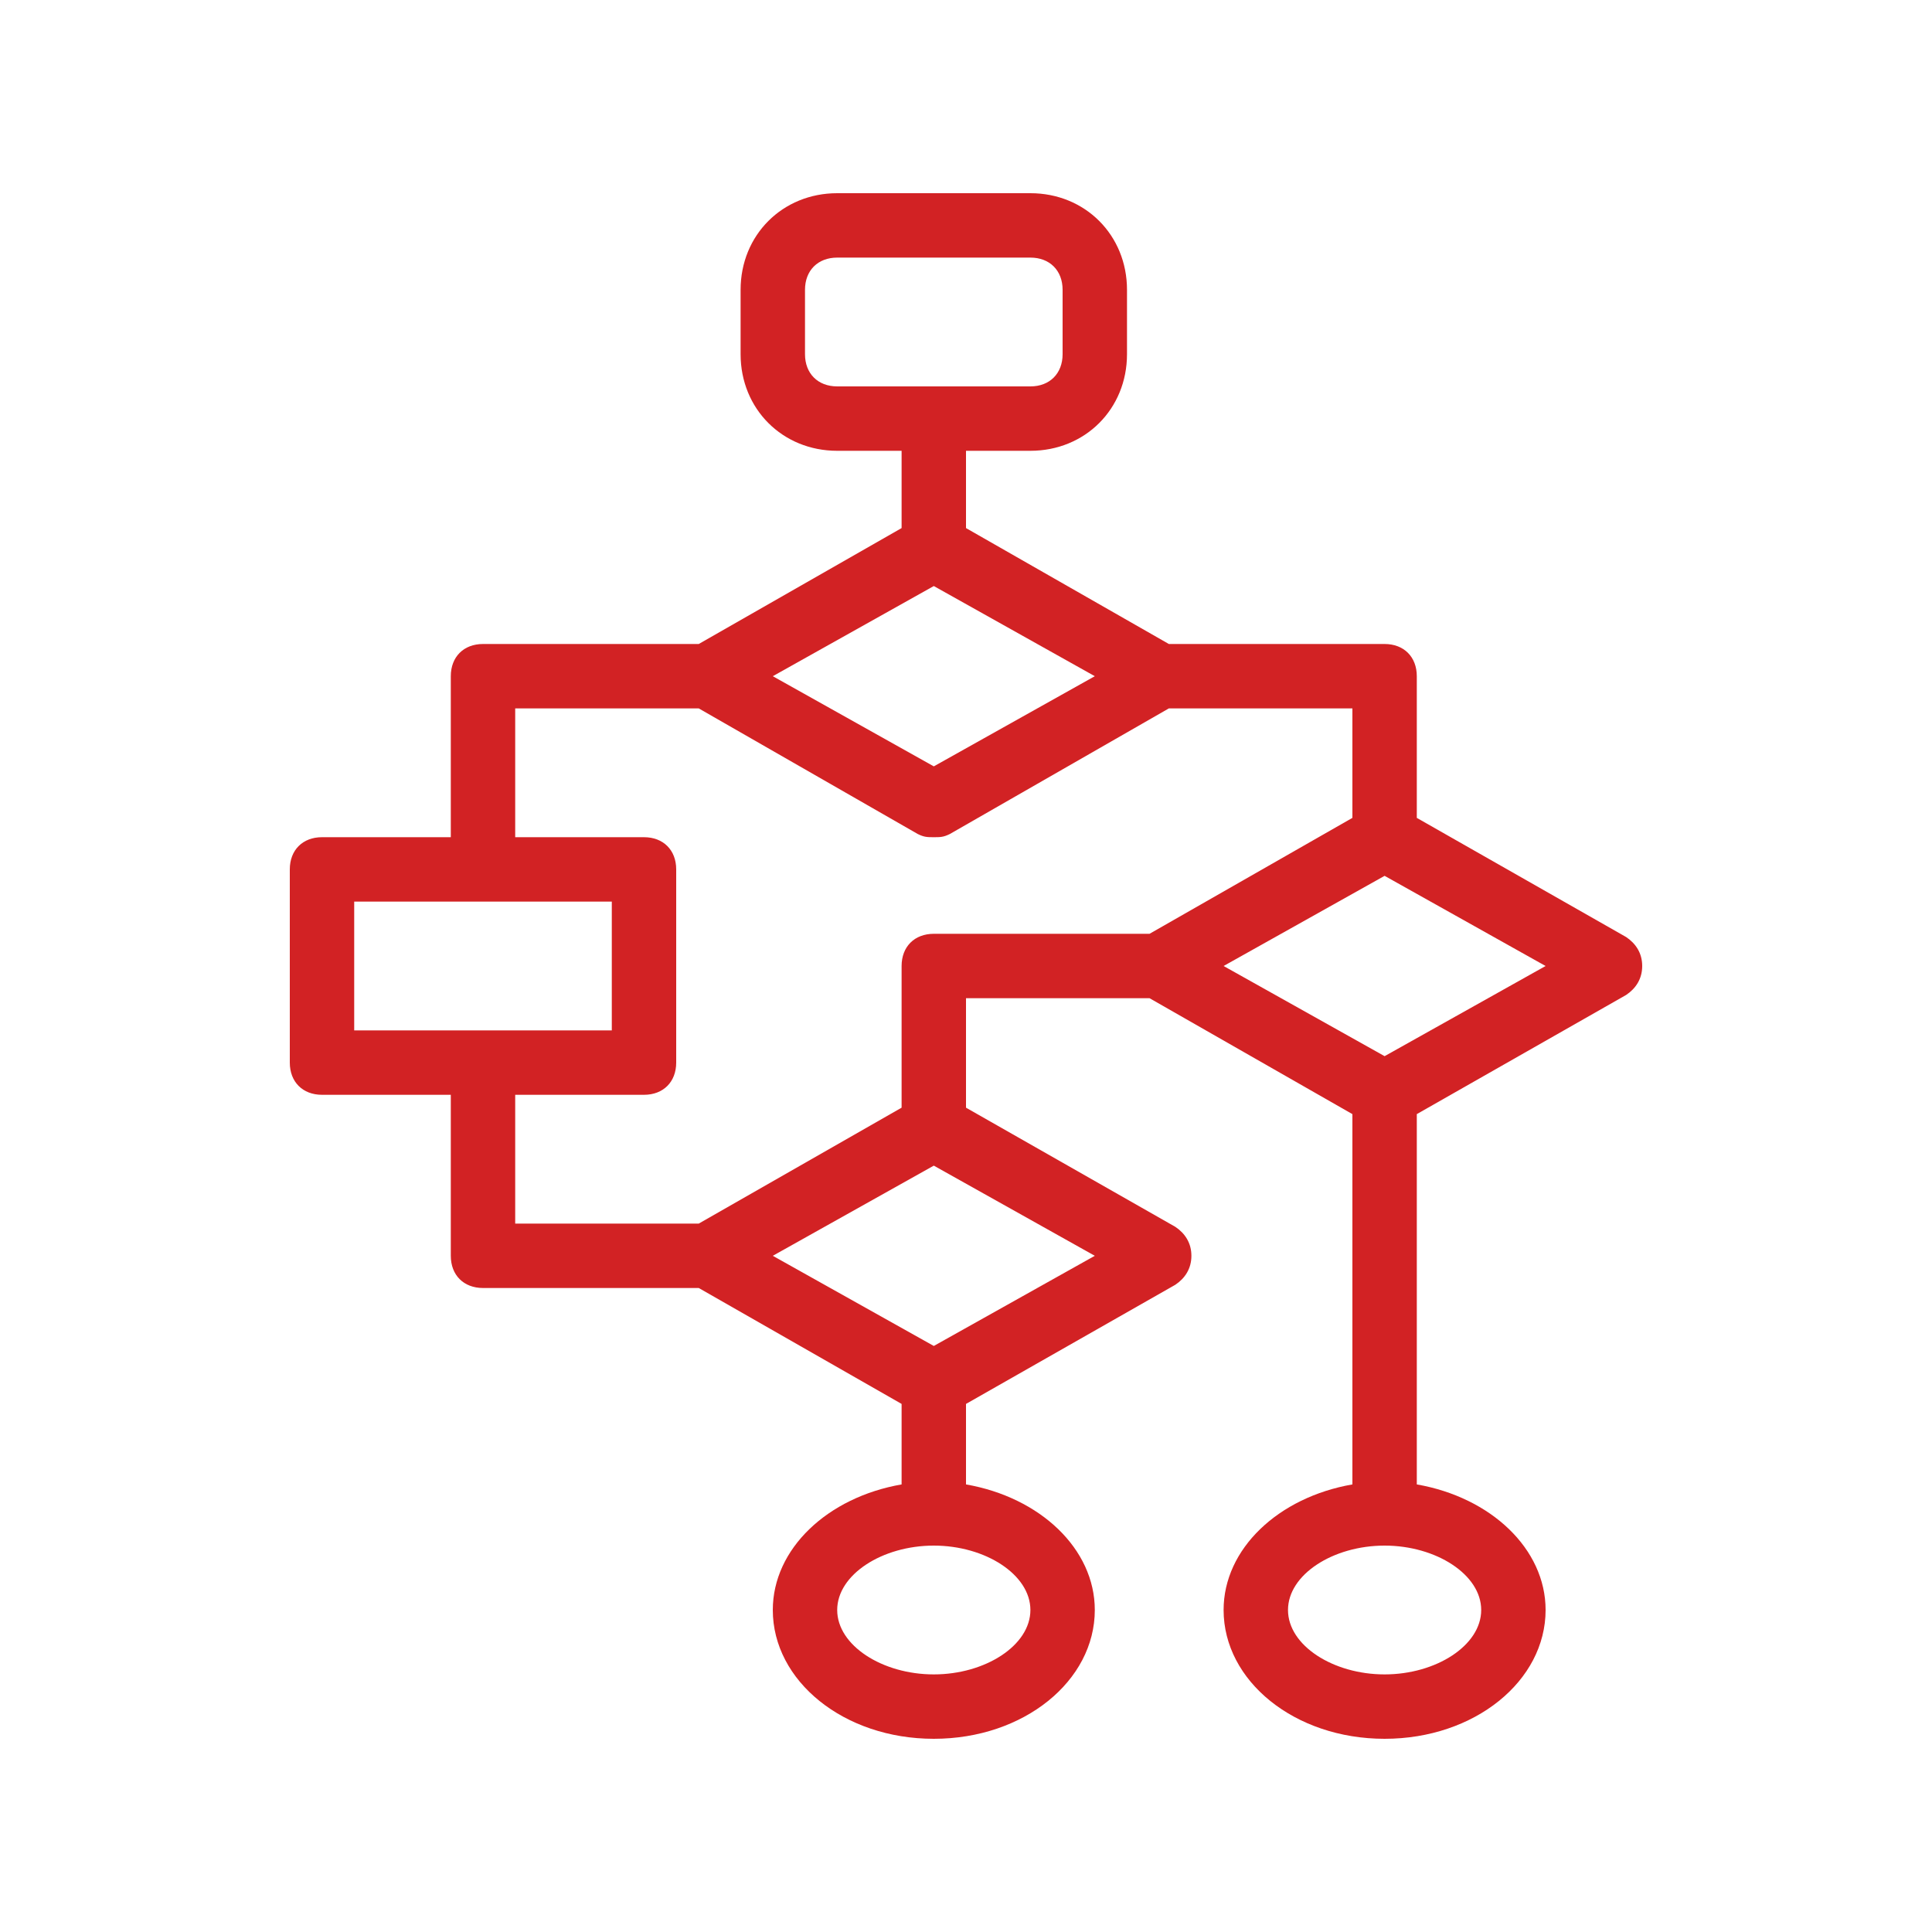 <svg width="60" height="60" viewBox="0 0 60 60" fill="none" xmlns="http://www.w3.org/2000/svg">
<path d="M50.5 29.1L44 25.4V21C44 20.4 43.6 20 43 20H36.3L30 16.4V14H32C33.7 14 35 12.7 35 11V9C35 7.3 33.7 6 32 6H26C24.3 6 23 7.3 23 9V11C23 12.7 24.3 14 26 14H28V16.4L21.7 20H15C14.4 20 14 20.4 14 21V26H10C9.4 26 9 26.4 9 27V33C9 33.6 9.4 34 10 34H14V39C14 39.6 14.4 40 15 40H21.7L28 43.6V46.1C25.7 46.5 24 48.1 24 50C24 52.2 26.2 54 29 54C31.8 54 34 52.2 34 50C34 48.1 32.3 46.5 30 46.1V43.6L36.5 39.9C36.8 39.7 37 39.4 37 39C37 38.6 36.8 38.3 36.5 38.1L30 34.4V31H35.7L42 34.6V46.1C39.7 46.5 38 48.1 38 50C38 52.2 40.2 54 43 54C45.8 54 48 52.2 48 50C48 48.1 46.3 46.5 44 46.1V34.6L50.5 30.9C50.8 30.7 51 30.4 51 30C51 29.6 50.8 29.3 50.5 29.1ZM26 12C25.4 12 25 11.6 25 11V9C25 8.4 25.4 8 26 8H32C32.6 8 33 8.4 33 9V11C33 11.6 32.6 12 32 12H26ZM29 18.2L34 21L29 23.8L24 21L29 18.2ZM11 32V28H19V32H11ZM32 50C32 51.1 30.6 52 29 52C27.4 52 26 51.1 26 50C26 48.9 27.4 48 29 48C30.6 48 32 48.9 32 50ZM34 39L29 41.8L24 39L29 36.2L34 39ZM29 29C28.4 29 28 29.4 28 30V34.4L21.7 38H16V34H20C20.6 34 21 33.6 21 33V27C21 26.4 20.6 26 20 26H16V22H21.7L28.5 25.9C28.7 26 28.8 26 29 26C29.2 26 29.3 26 29.5 25.9L36.3 22H42V25.4L35.7 29H29ZM46 50C46 51.1 44.6 52 43 52C41.4 52 40 51.1 40 50C40 48.9 41.4 48 43 48C44.6 48 46 48.9 46 50ZM43 32.8L38 30L43 27.2L48 30L43 32.8Z" fill="#D22224"/>
</svg>

